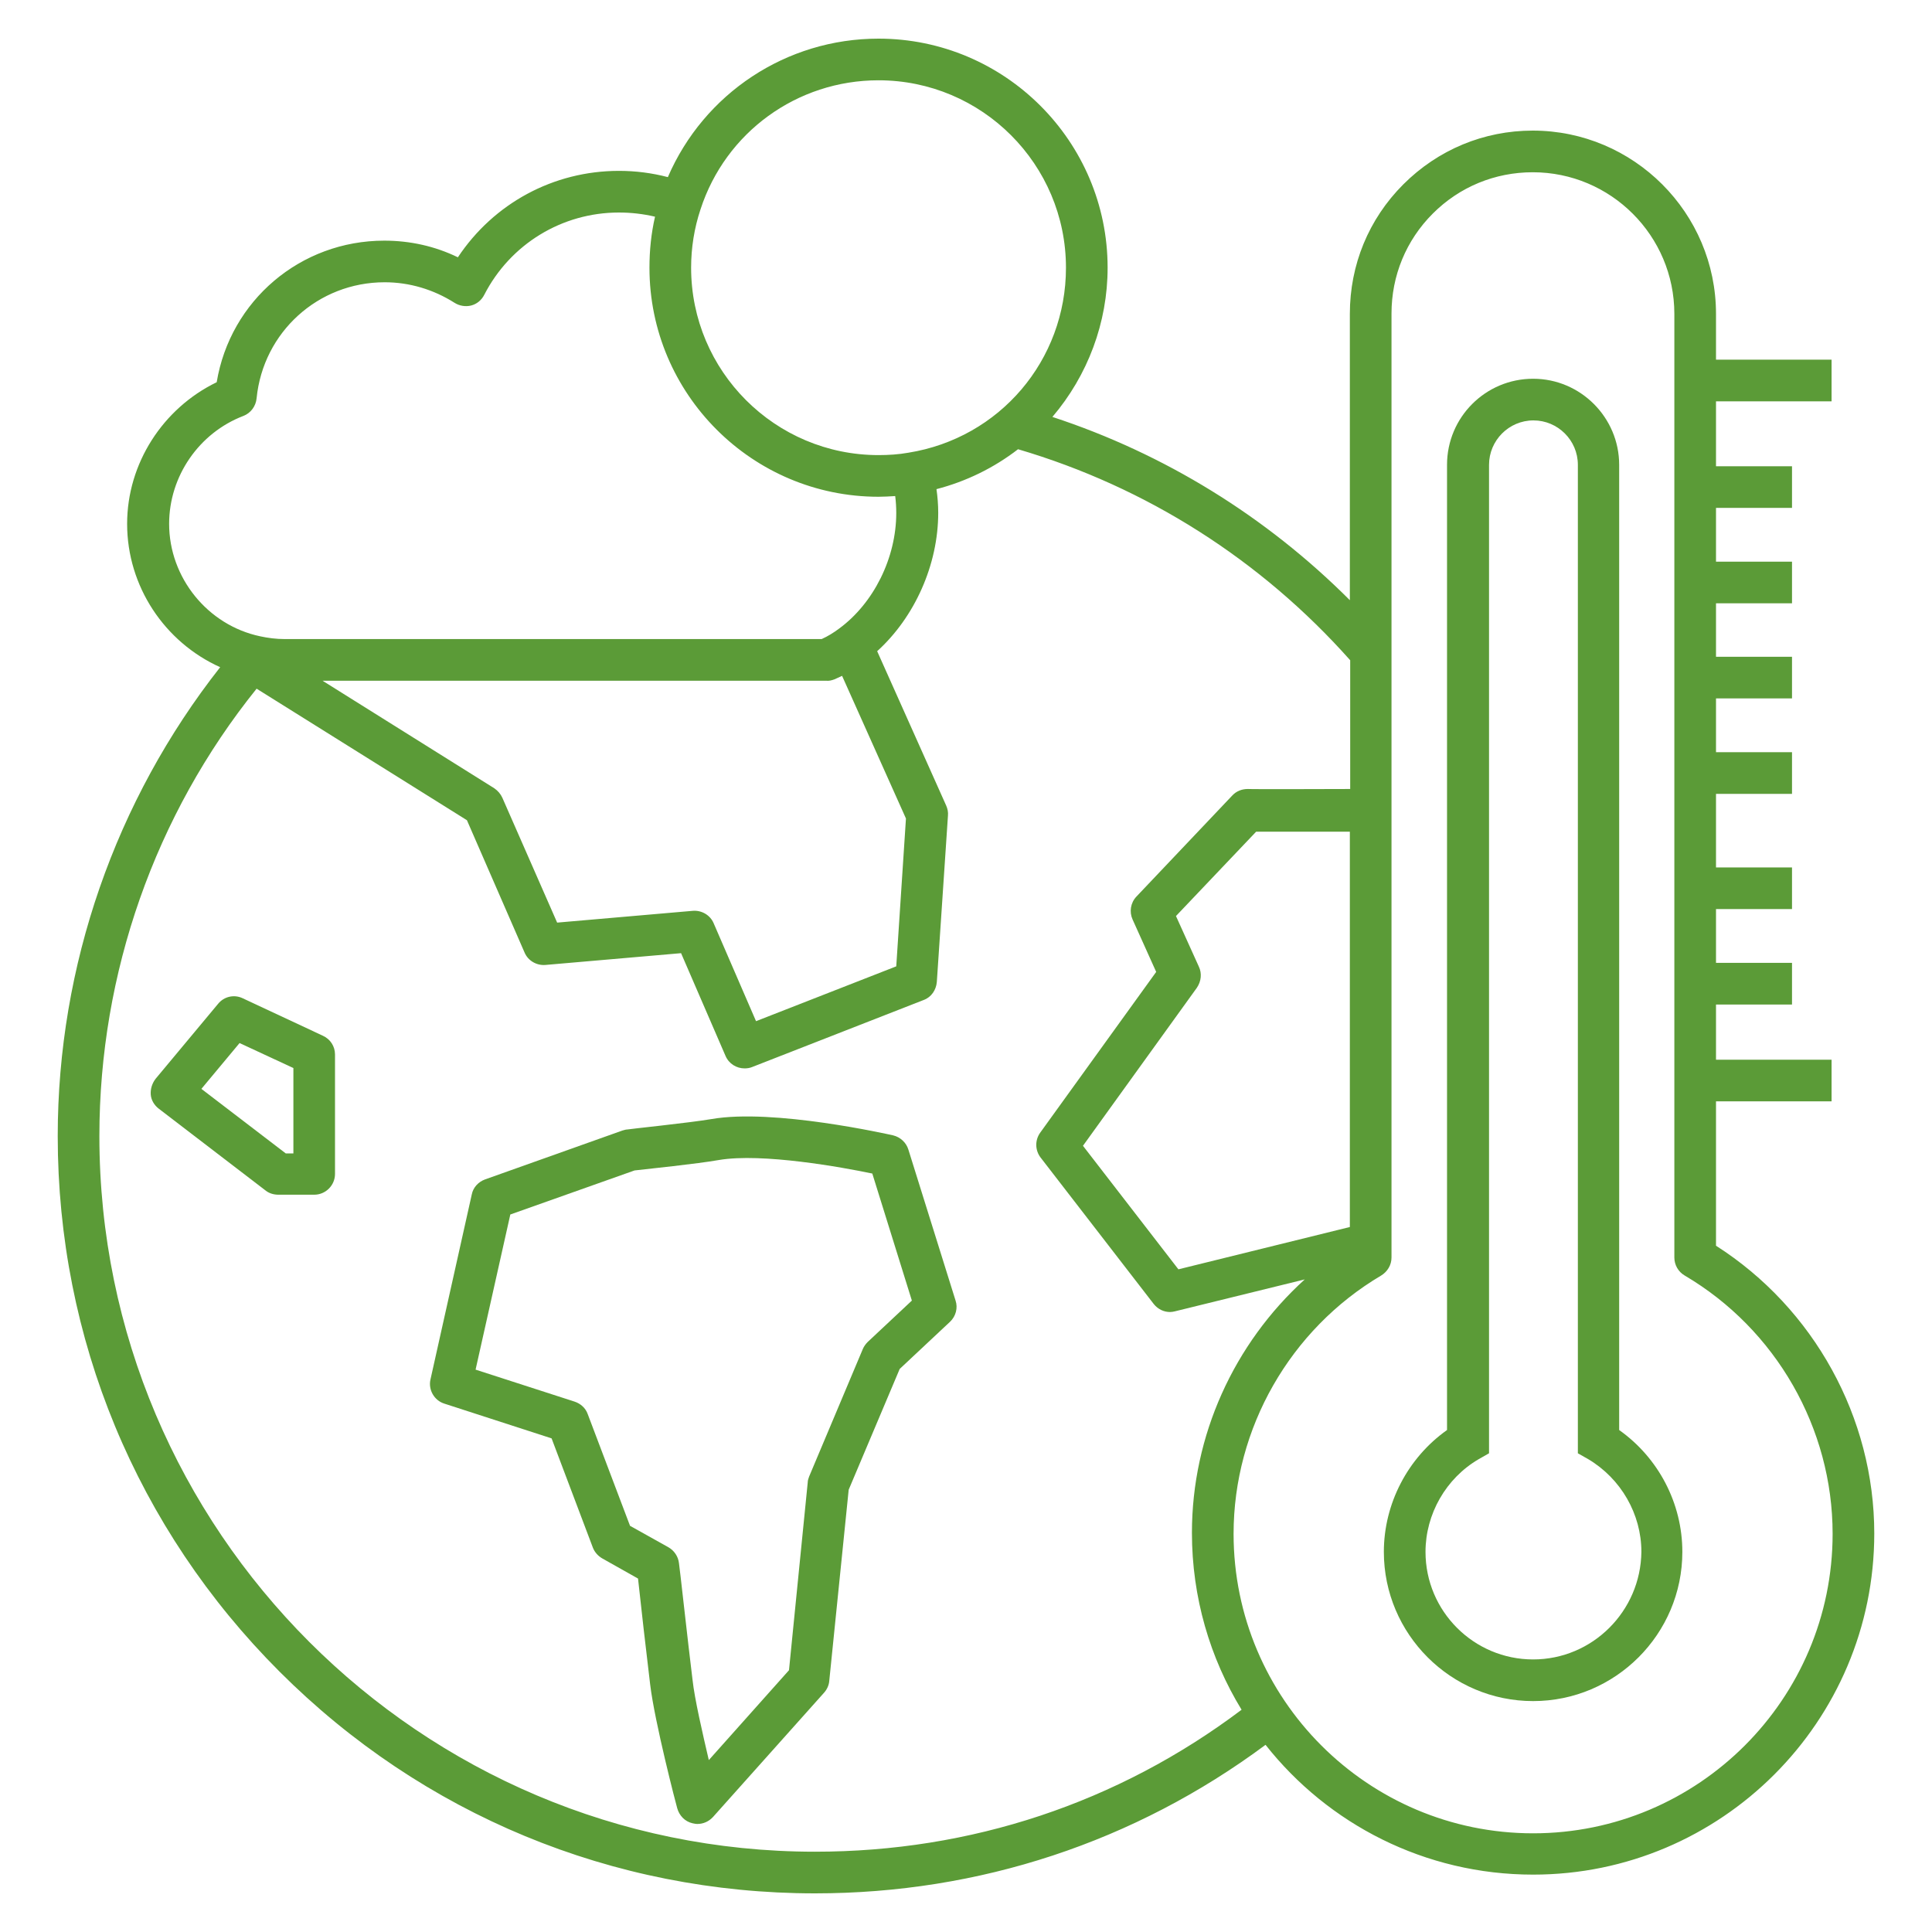 <svg width="50" height="50" viewBox="0 0 50 50" fill="none" xmlns="http://www.w3.org/2000/svg">
<path d="M23.509 29.752C23.455 29.572 23.302 29.428 23.114 29.383C22.988 29.356 20.015 28.683 18.416 28.961C17.832 29.06 16.252 29.222 16.233 29.231C16.189 29.231 16.153 29.248 16.108 29.258L12.551 30.524C12.38 30.587 12.245 30.731 12.21 30.91L11.141 35.698C11.078 35.967 11.239 36.245 11.5 36.326L14.275 37.225L15.344 40.054C15.389 40.171 15.479 40.27 15.587 40.332L16.512 40.853C16.575 41.446 16.736 42.856 16.826 43.593C16.943 44.572 17.5 46.71 17.527 46.799C17.581 46.988 17.724 47.141 17.922 47.186C17.967 47.195 18.003 47.204 18.048 47.204C18.201 47.204 18.344 47.141 18.452 47.024L21.326 43.808C21.398 43.728 21.452 43.62 21.461 43.503L21.964 38.554L23.284 35.428L24.587 34.207C24.739 34.063 24.793 33.847 24.73 33.659L23.509 29.752ZM22.458 34.728C22.404 34.782 22.359 34.844 22.332 34.907L20.94 38.213C20.922 38.267 20.904 38.311 20.904 38.365L20.419 43.225L18.344 45.551C18.183 44.859 17.976 43.97 17.922 43.467C17.805 42.524 17.581 40.476 17.572 40.458C17.554 40.288 17.455 40.135 17.302 40.045L16.305 39.488L15.21 36.596C15.156 36.443 15.03 36.326 14.868 36.273L12.308 35.446L13.207 31.431L16.422 30.291C16.736 30.255 18.048 30.12 18.605 30.021C19.727 29.832 21.802 30.21 22.575 30.371L23.599 33.659L22.458 34.728Z" fill="#5B9B37"/>
<path d="M8.356 26.805L6.281 25.835C6.057 25.728 5.796 25.791 5.644 25.979L4.027 27.919C3.937 28.036 3.892 28.18 3.901 28.323C3.91 28.467 3.991 28.602 4.108 28.692L6.874 30.811C6.964 30.883 7.081 30.919 7.206 30.919H8.132C8.428 30.919 8.67 30.677 8.67 30.38V27.291C8.67 27.084 8.554 26.895 8.356 26.805ZM7.593 29.85H7.395L5.212 28.18L6.2 26.994L7.593 27.641V29.85Z" fill="#5B9B37"/>
<path d="M44.41 32.239V28.503H47.401V27.425H44.41V25.997H46.377V24.919H44.41V23.527H46.377V22.449H44.41V20.545H46.377V19.467H44.41V18.075H46.377V16.997H44.41V15.614H46.377V14.536H44.41V13.144H46.377V12.066H44.41V10.386H47.401V9.308H44.41V8.123C44.41 5.509 42.281 3.38 39.668 3.38C38.401 3.38 37.216 3.874 36.317 4.772C35.419 5.671 34.934 6.856 34.934 8.123V15.533C32.77 13.368 30.138 11.742 27.236 10.79C28.153 9.713 28.665 8.347 28.665 6.928C28.665 3.659 26.006 1 22.736 1C20.347 1 18.219 2.419 17.284 4.584C16.871 4.476 16.449 4.422 16.018 4.422C14.32 4.422 12.775 5.266 11.85 6.659C11.258 6.371 10.611 6.228 9.946 6.228C7.772 6.228 5.958 7.781 5.608 9.892C4.216 10.566 3.29 11.994 3.29 13.557C3.29 15.174 4.26 16.62 5.698 17.267C2.985 20.716 1.494 25 1.494 29.401C1.494 34.638 3.533 39.56 7.234 43.261C10.934 46.961 15.856 49 21.093 49C25.341 49 29.365 47.671 32.752 45.156C34.368 47.204 36.874 48.515 39.677 48.515C44.545 48.515 48.506 44.554 48.506 39.686C48.506 36.686 46.943 33.856 44.41 32.239ZM31.027 25.018L30.434 23.707L32.509 21.524H34.934V31.755L30.497 32.85L28.027 29.653L30.973 25.566C31.09 25.395 31.108 25.189 31.027 25.018ZM22.736 2.078C25.413 2.078 27.587 4.252 27.587 6.928C27.587 9.326 25.871 11.338 23.509 11.716C23.258 11.761 22.997 11.778 22.736 11.778C20.06 11.778 17.886 9.605 17.886 6.928C17.886 6.416 17.967 5.904 18.129 5.419C18.776 3.425 20.626 2.078 22.736 2.078ZM4.377 13.557C4.377 12.326 5.15 11.204 6.299 10.764C6.488 10.692 6.623 10.512 6.641 10.305C6.811 8.599 8.231 7.305 9.955 7.305C10.602 7.305 11.222 7.494 11.761 7.835C11.886 7.916 12.048 7.943 12.192 7.907C12.335 7.871 12.461 7.772 12.533 7.629C13.207 6.317 14.545 5.5 16.018 5.5C16.332 5.5 16.647 5.536 16.952 5.608C16.853 6.039 16.808 6.479 16.808 6.928C16.808 10.198 19.467 12.856 22.736 12.856C22.88 12.856 23.024 12.847 23.168 12.838C23.186 12.982 23.195 13.126 23.195 13.278C23.195 14.437 22.611 15.614 21.713 16.27C21.569 16.377 21.425 16.467 21.264 16.539H7.368C7.153 16.539 6.937 16.512 6.731 16.467C5.374 16.18 4.377 14.949 4.377 13.557ZM21.596 17.581C21.659 17.554 21.73 17.518 21.793 17.491L23.446 21.183L23.195 25.009L19.566 26.428L18.47 23.895C18.38 23.68 18.156 23.554 17.931 23.572L14.419 23.877L13 20.644C12.955 20.545 12.883 20.464 12.793 20.401L8.347 17.617H21.38C21.452 17.626 21.524 17.608 21.596 17.581ZM21.093 47.922C10.88 47.922 2.572 39.614 2.572 29.401C2.572 25.189 4.009 21.093 6.641 17.823L12.084 21.227L13.575 24.65C13.665 24.865 13.889 24.991 14.114 24.973L17.626 24.668L18.776 27.326C18.865 27.533 19.063 27.65 19.27 27.65C19.332 27.65 19.404 27.641 19.467 27.614L23.904 25.88C24.102 25.808 24.228 25.62 24.245 25.413L24.533 21.111C24.542 21.021 24.524 20.931 24.488 20.85L22.701 16.853C23.671 15.973 24.281 14.617 24.281 13.27C24.281 13.063 24.264 12.856 24.236 12.659C25 12.461 25.719 12.111 26.347 11.626C29.671 12.605 32.635 14.491 34.943 17.087V20.419C34.943 20.419 32.356 20.428 32.293 20.419C32.141 20.419 31.997 20.473 31.889 20.59L29.41 23.204C29.258 23.365 29.222 23.599 29.311 23.796L29.922 25.153L26.922 29.311C26.779 29.509 26.787 29.77 26.931 29.958L29.859 33.748C29.967 33.883 30.12 33.955 30.281 33.955C30.326 33.955 30.371 33.946 30.407 33.937L33.767 33.111C31.934 34.773 30.847 37.153 30.847 39.668C30.847 41.338 31.314 42.91 32.132 44.248C28.925 46.665 25.117 47.922 21.093 47.922ZM39.677 47.446C35.401 47.446 31.925 43.97 31.925 39.695C31.925 36.964 33.389 34.404 35.742 33.012C35.904 32.913 36.012 32.742 36.012 32.545V8.114C36.012 7.135 36.389 6.219 37.081 5.527C37.773 4.835 38.689 4.458 39.668 4.458C41.689 4.458 43.332 6.102 43.332 8.123V32.545C43.332 32.733 43.431 32.913 43.602 33.012C45.964 34.404 47.428 36.964 47.428 39.695C47.428 43.97 43.952 47.446 39.677 47.446Z" fill="#5B9B37"/>
<path d="M41.904 37.009V12.03C41.904 10.808 40.907 9.802 39.677 9.802C38.446 9.802 37.449 10.799 37.449 12.03V37.009C36.434 37.728 35.814 38.913 35.814 40.162C35.814 42.29 37.548 44.024 39.677 44.024C41.805 44.024 43.539 42.29 43.539 40.162C43.539 38.904 42.919 37.728 41.904 37.009ZM39.677 42.946C38.141 42.946 36.892 41.698 36.892 40.162C36.892 39.183 37.422 38.258 38.267 37.764L38.536 37.611V12.03C38.536 11.401 39.048 10.88 39.686 10.88C40.314 10.88 40.835 11.392 40.835 12.03V37.611L41.105 37.764C41.949 38.267 42.479 39.183 42.479 40.162C42.461 41.698 41.213 42.946 39.677 42.946Z" fill="#5B9B37"/>
</svg>
